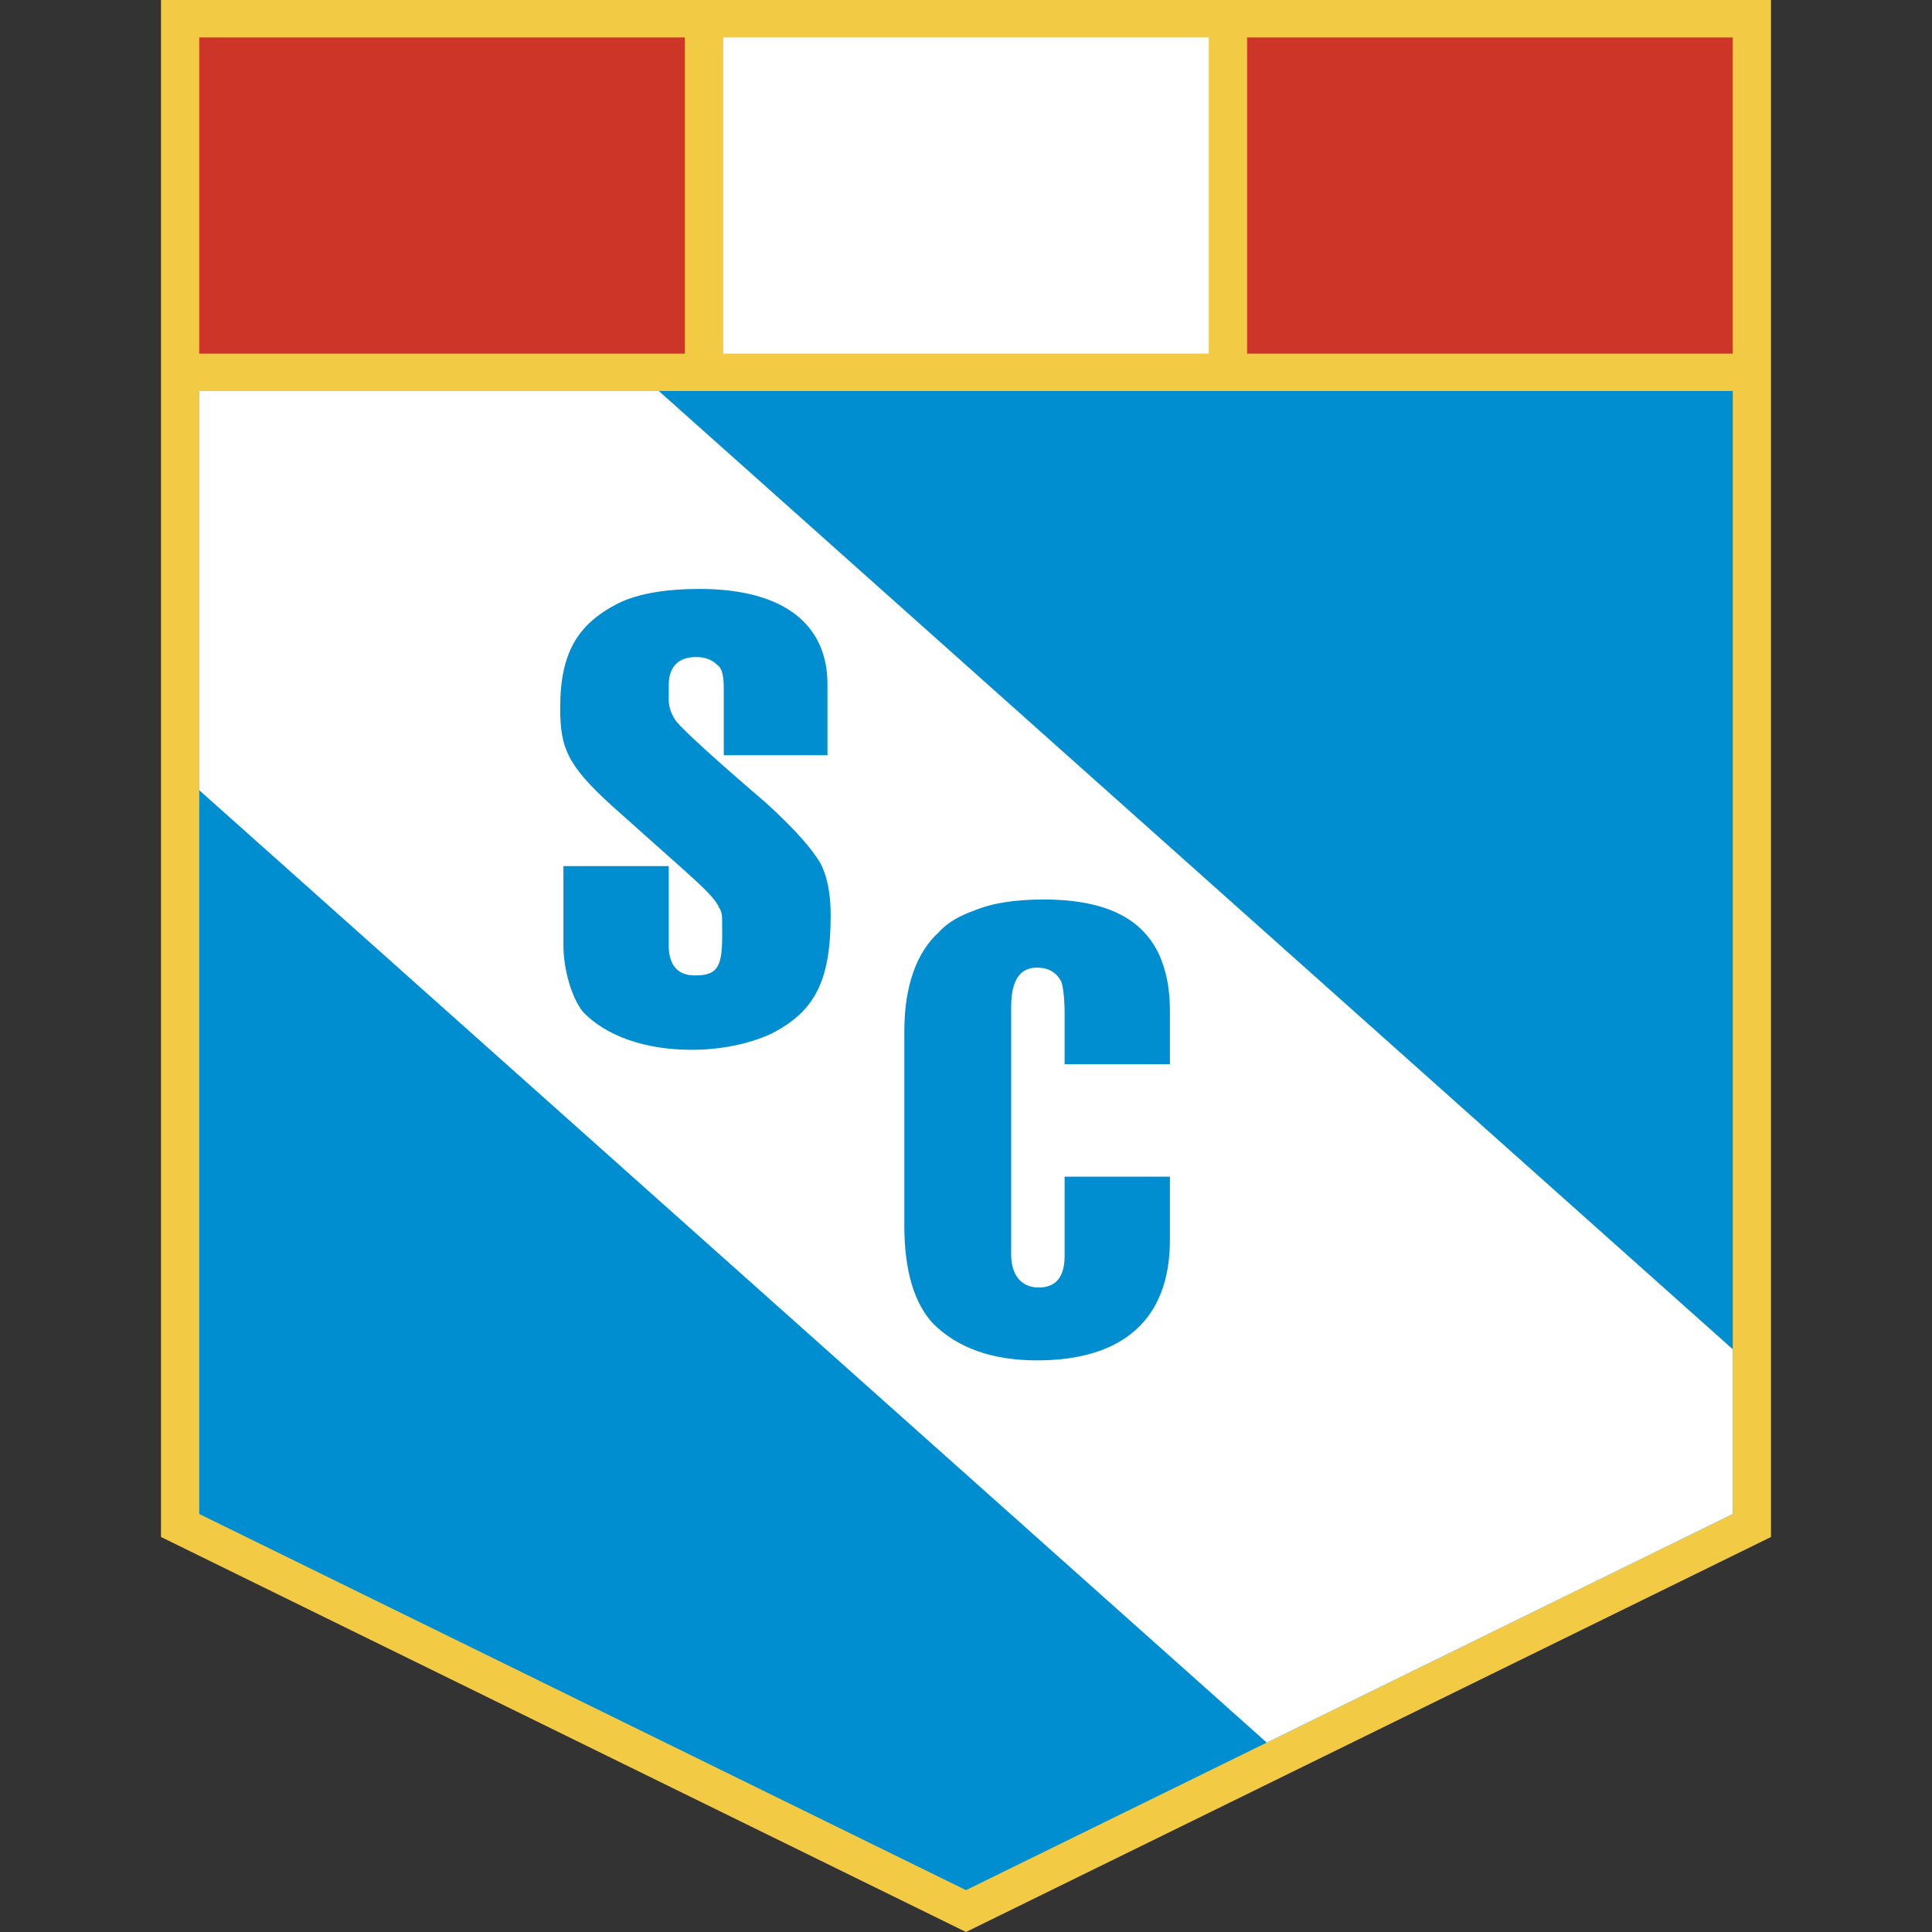 <?xml version="1.0" encoding="UTF-8"?>
<svg xmlns="http://www.w3.org/2000/svg" width="24" height="24" viewBox="0 0 24 24" fill="none">
  <rect x="0" y="0" width="24" height="24" fill="#333333" stroke="none"/>
  <g clip-path="url(#clip0_455_139)">
    <path d="M2 0V19.093L12 24L22 19.093V0H2Z" fill="#F2CA44"></path>
    <path d="M2.475 18.807V4.857H21.525V18.807L12 23.48L2.475 18.807Z" fill="#008ED1"></path>
    <path d="M21.525 18.807V16.761L8.184 4.857H2.475V9.816L15.736 21.647L21.525 18.807H21.525Z" fill="white"></path>
    <path d="M15.492 0.465H21.525V4.393H15.492V0.465Z" fill="#CD3529"></path>
    <path d="M8.984 0.465H15.016V4.393H8.984V0.465Z" fill="white"></path>
    <path d="M2.475 0.465H8.508V4.393H2.475V0.465Z" fill="#CD3529"></path>
    <path d="M10.279 8.497V9.382H8.991V8.556C8.991 8.398 8.971 8.3 8.91 8.26C8.85 8.201 8.77 8.162 8.649 8.162C8.428 8.162 8.307 8.28 8.307 8.516V8.693C8.307 8.792 8.347 8.89 8.407 8.969C8.508 9.087 8.87 9.421 9.514 9.972C9.816 10.248 10.017 10.464 10.138 10.641C10.258 10.798 10.319 11.054 10.319 11.369C10.319 12.195 10.118 12.569 9.574 12.845C9.313 12.963 8.971 13.041 8.589 13.041C8.005 13.041 7.522 12.864 7.241 12.569C7.1 12.392 6.999 12.038 6.999 11.743V10.759H8.307V11.743C8.307 11.999 8.428 12.117 8.629 12.117C8.89 12.117 8.971 12.038 8.971 11.645V11.467C8.971 11.389 8.971 11.33 8.931 11.271C8.89 11.172 8.75 11.035 8.508 10.818L7.603 10.011C7.039 9.5 6.959 9.283 6.959 8.792C6.959 8.103 7.18 7.749 7.683 7.493C7.925 7.375 8.267 7.316 8.689 7.316C9.776 7.316 10.279 7.788 10.279 8.496L10.279 8.497ZM14.533 12.551V13.22H13.225V12.591C13.225 12.394 13.205 12.256 13.185 12.197C13.125 12.079 13.024 12.02 12.883 12.02C12.682 12.02 12.561 12.158 12.561 12.512V15.581C12.561 15.857 12.702 15.994 12.903 15.994C13.105 15.994 13.225 15.876 13.225 15.601V14.617H14.533V15.404C14.533 16.408 13.929 16.899 12.883 16.899C12.32 16.899 11.897 16.742 11.596 16.447C11.354 16.191 11.234 15.778 11.234 15.227V12.807C11.234 12.236 11.395 11.823 11.656 11.587C11.777 11.449 11.938 11.371 12.099 11.312C12.34 11.213 12.622 11.174 12.964 11.174C13.769 11.174 14.191 11.43 14.392 11.843C14.493 12.059 14.533 12.295 14.533 12.551V12.551Z" fill="#008ED1"></path>
  </g>
  <defs>
    <clipPath id="clip0_455_139">
      <rect width="20" height="24" fill="white" transform="translate(2)"></rect>
    </clipPath>
  </defs>
</svg>
